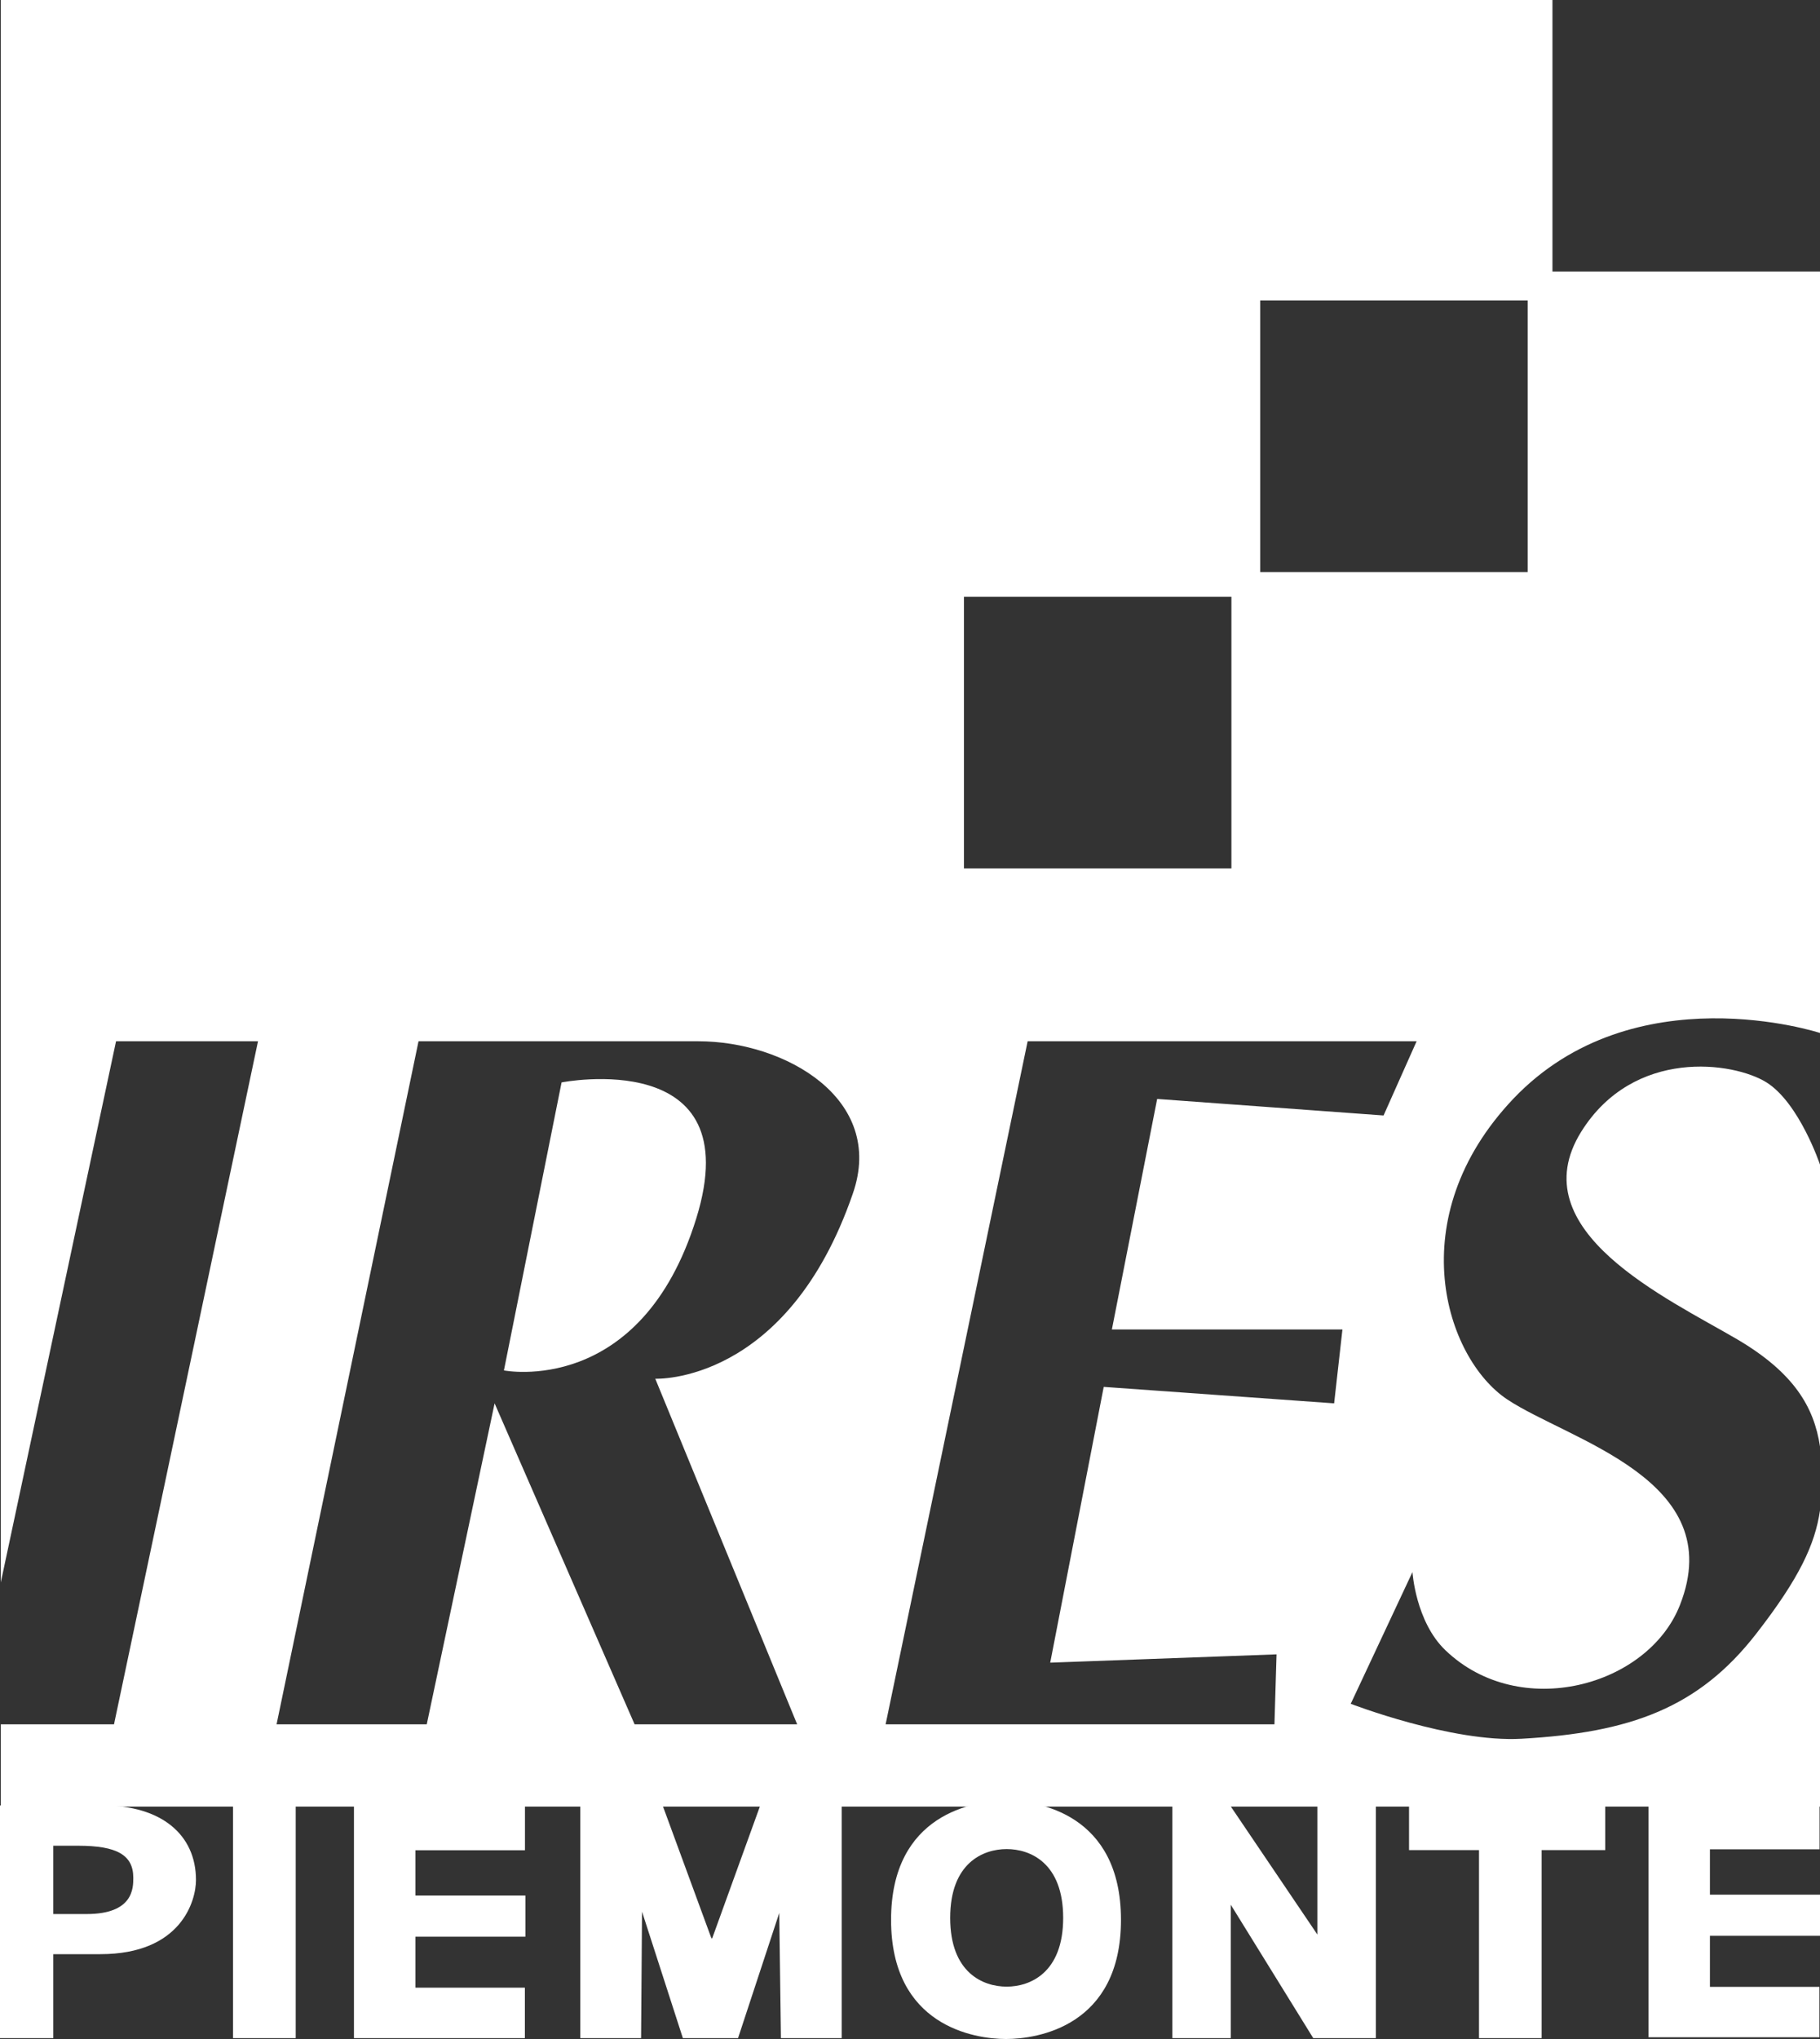 <svg width="25" height="28" viewBox="0 0 25 28" fill="none" xmlns="http://www.w3.org/2000/svg">
<rect x="0" y="0" width="25" height="28" fill="#333333" stroke="none"/>
<g clip-path="url(#clip0_3_107)">
<path d="M20.985 7.855V4.126H17.311V7.855H20.985ZM16.915 11.925V8.195H13.241V11.925H16.915ZM14.116 14.299L12.165 23.679H17.506L17.535 22.718L14.426 22.832L15.161 19.045L18.326 19.271L18.44 18.257H15.273L15.895 15.091L19.005 15.318L19.459 14.299H14.116ZM3.799 23.679H5.862L6.794 19.271L8.717 23.679H10.95L9.001 18.933C9.001 18.933 10.81 19.017 11.715 16.39C12.167 15.089 10.782 14.299 9.594 14.299H5.749L3.799 23.679ZM21.325 0V3.729H25V14.185C25 14.185 22.444 13.348 20.787 15.089C19.233 16.729 19.855 18.65 20.702 19.216C21.55 19.781 23.755 20.317 23.076 22.041C22.639 23.157 20.878 23.642 19.855 22.662C19.445 22.27 19.402 21.588 19.402 21.588L18.554 23.397C18.554 23.397 19.939 23.931 20.9 23.877C22.396 23.793 23.331 23.454 24.123 22.436C24.722 21.666 24.932 21.203 25 20.742V24.809H0.011V23.679H1.566L3.544 14.299H1.594L0.011 21.73V0H21.325ZM25 15.993V19.864C24.918 19.317 24.637 18.849 23.868 18.395C22.907 17.831 20.873 16.901 21.72 15.541C22.443 14.385 23.811 14.581 24.264 14.863C24.716 15.146 25 15.993 25 15.993V15.993Z" fill="white"/>
<path d="M1.19 26.284C1.831 26.284 1.831 25.928 1.831 25.786C1.831 25.474 1.607 25.346 1.074 25.346H0.732V26.284H1.19ZM0.732 27.988H0V24.793H1.414C2.211 24.793 2.692 25.19 2.692 25.817C2.692 26.106 2.486 26.835 1.379 26.835H0.732V27.988V27.988Z" fill="white"/>
<path d="M3.201 27.988V24.793H4.062V27.988H3.201Z" fill="white"/>
<path d="M7.211 25.408H5.706V26.03H7.217V26.595H5.706V27.295H7.21V27.988H4.862V24.793H7.211V25.408Z" fill="white"/>
<path d="M24.994 25.395H23.488V26.018H25V26.583H23.488V27.284H24.992V27.976H22.645V24.781H24.994V25.395Z" fill="white"/>
<path d="M11.562 27.988H10.727L10.704 26.269L10.138 27.988H9.38L8.819 26.251L8.806 27.988H7.971V24.793H9.102L9.772 26.617H9.783L10.443 24.793H11.562V27.988Z" fill="white"/>
<path d="M13.828 27.281C14.149 27.281 14.604 27.092 14.604 26.337C14.604 25.581 14.151 25.392 13.828 25.392C13.506 25.392 13.052 25.58 13.052 26.337C13.052 27.093 13.506 27.281 13.828 27.281ZM13.819 24.728C14.254 24.728 15.398 24.905 15.398 26.364C15.398 27.823 14.254 28 13.819 28C13.385 28 12.24 27.822 12.24 26.364C12.24 24.905 13.384 24.728 13.819 24.728V24.728Z" fill="white"/>
<path d="M18.096 24.793H18.899V27.988H18.039L16.906 26.156V27.988H16.104V24.793H16.897L18.096 26.566V24.793Z" fill="white"/>
<path d="M21.176 27.988H20.316V25.406H19.355V24.793H22.05V25.406H21.176V27.988Z" fill="white"/>
<path d="M7.714 14.864L6.922 18.819C6.922 18.819 8.802 19.193 9.565 16.729C10.3 14.355 7.714 14.864 7.714 14.864V14.864Z" fill="white"/>
</g>
<defs>
<clipPath id="clip0_3_107">
<rect width="25" height="28" fill="white"/>
</clipPath>
</defs>
</svg>
